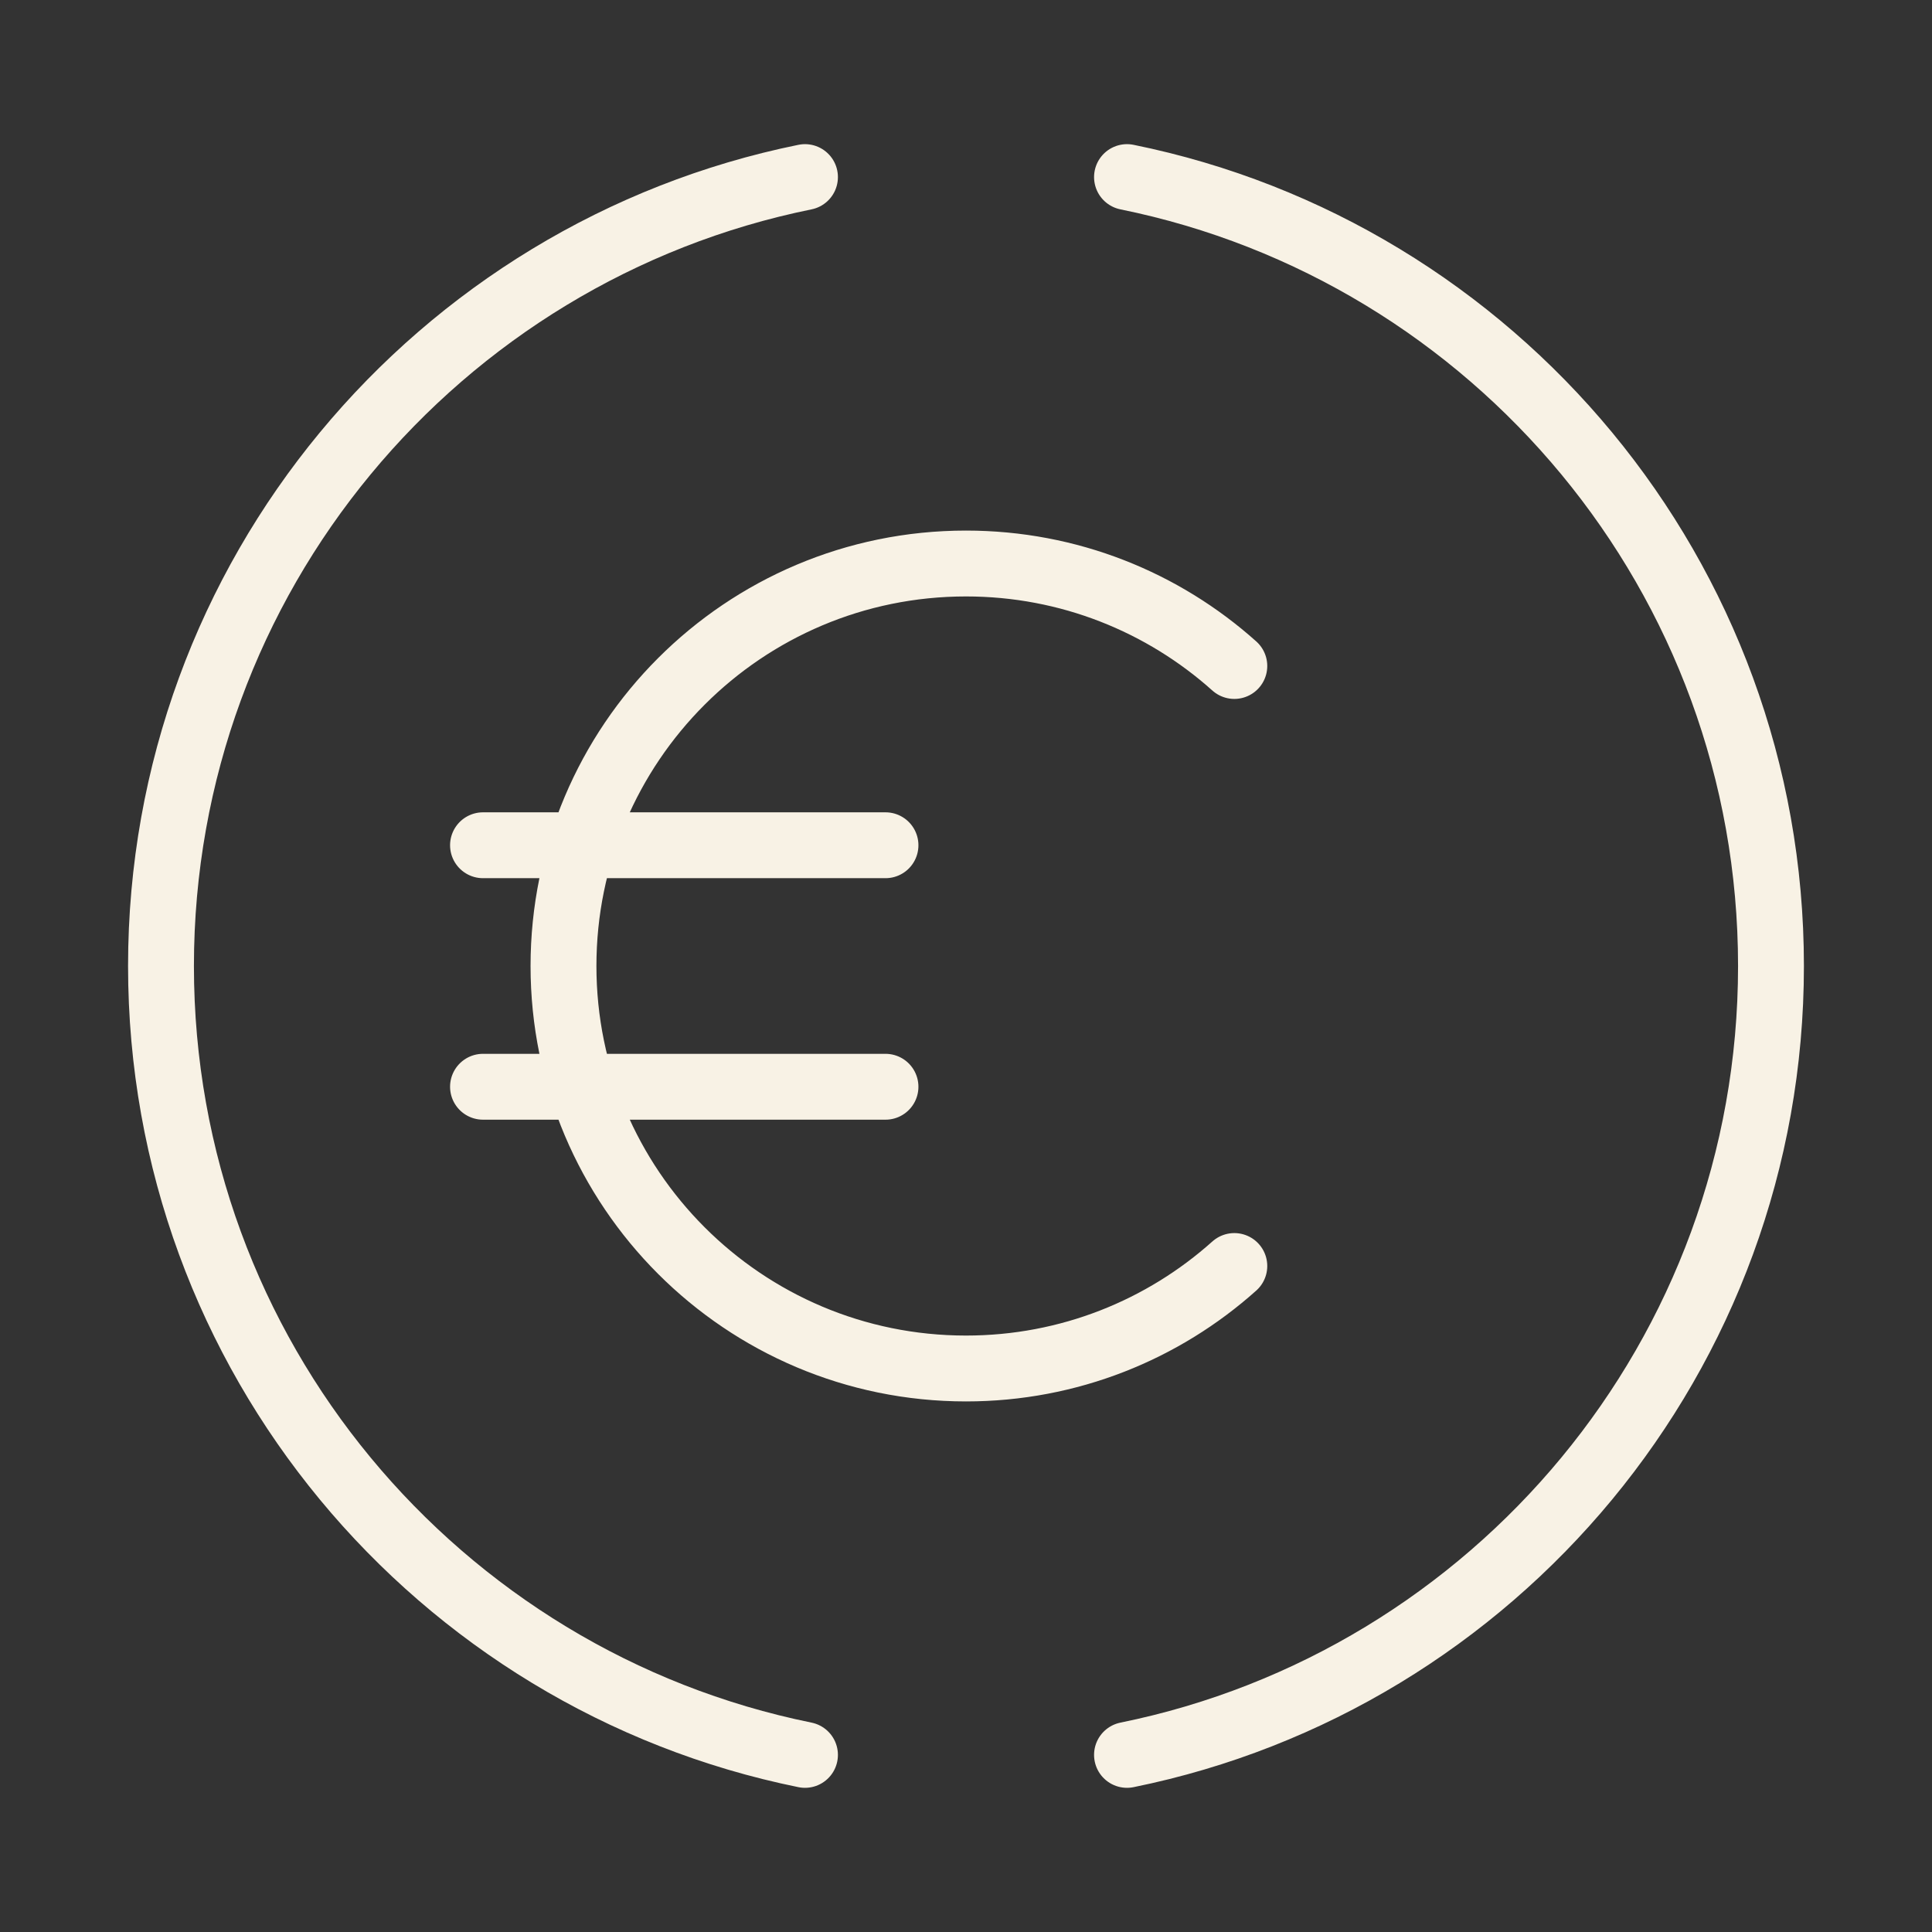 <svg width="88" height="88" viewBox="0 0 88 88" fill="none" xmlns="http://www.w3.org/2000/svg">
<rect x="0" y="0" width="88" height="88" fill="#333333" stroke="none"/>
<path d="M56.222 30.335C52.978 27.432 48.695 25.667 44 25.667C33.874 25.667 25.666 33.875 25.666 44C25.666 54.125 33.874 62.333 44 62.333C48.695 62.333 52.978 60.568 56.222 57.665M22 49.5H40.333M22 38.5H40.333M51.333 79.933C68.069 76.535 80.666 61.739 80.666 44C80.666 26.261 68.069 11.464 51.333 8.066M36.666 79.933C19.93 76.535 7.333 61.739 7.333 44C7.333 26.261 19.93 11.464 36.666 8.066" stroke="#F8F2E5" stroke-width="3" stroke-linecap="round" stroke-linejoin="round"/>
</svg>
